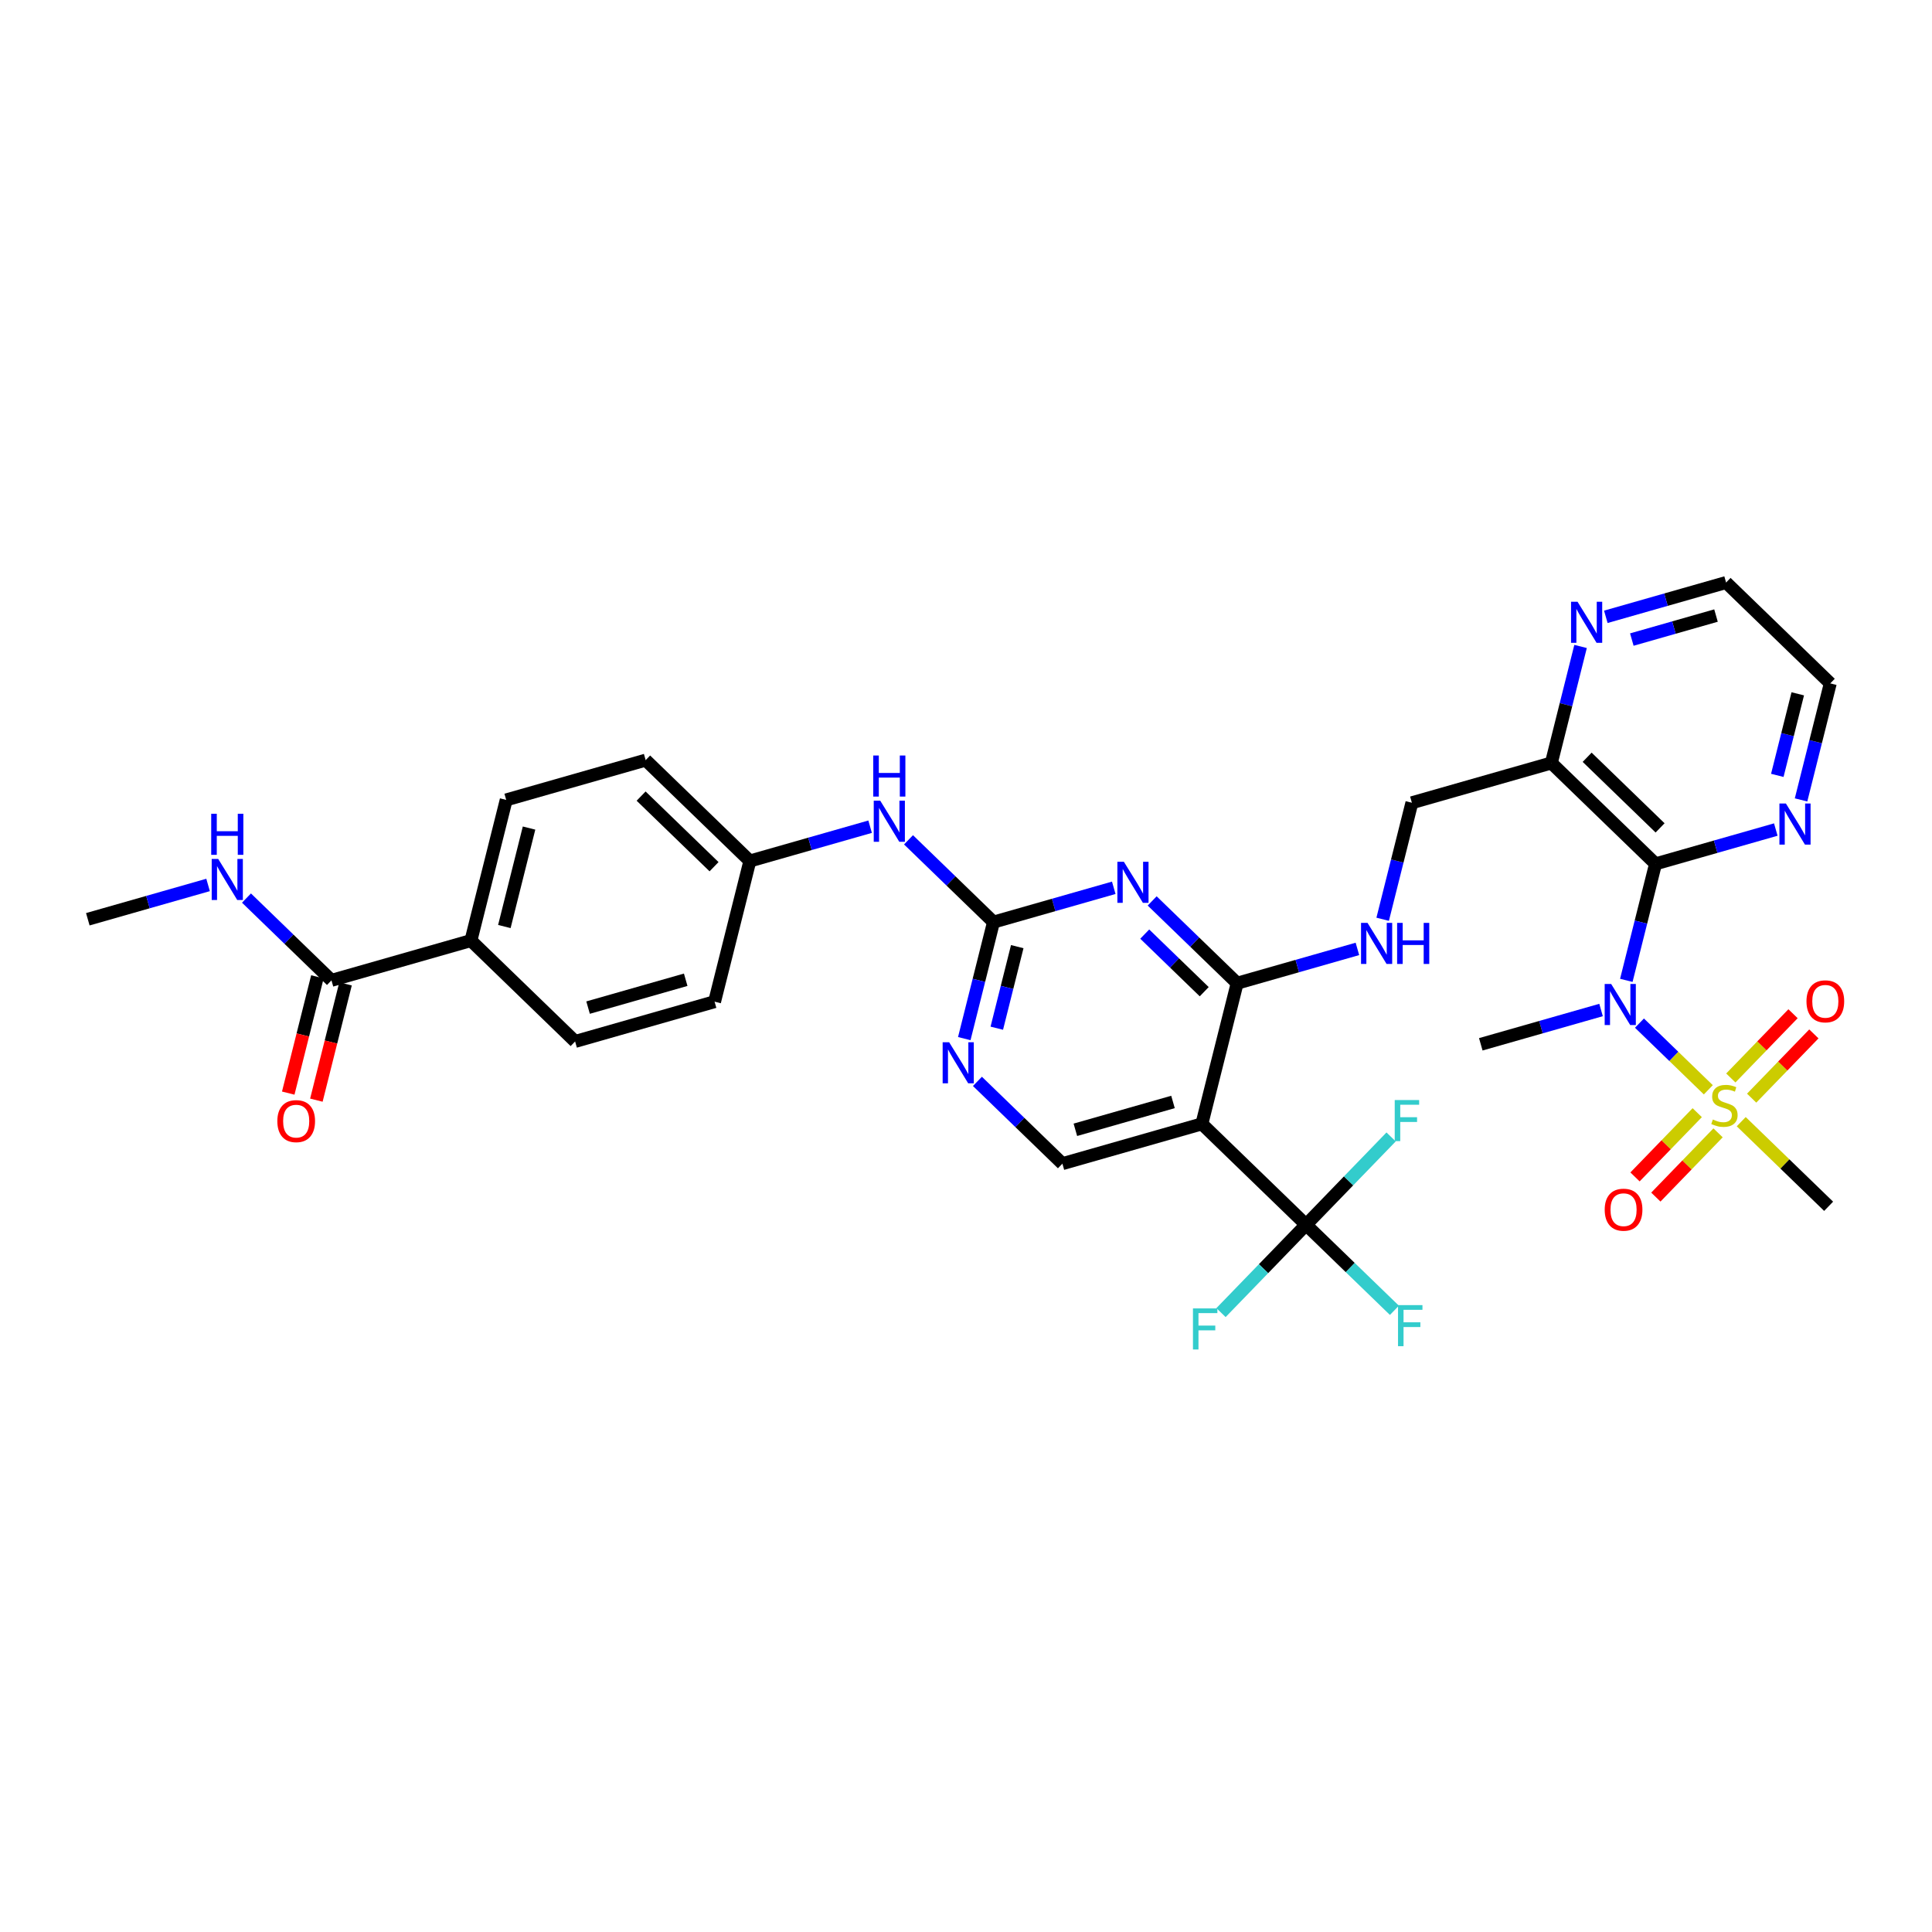 <?xml version='1.0' encoding='iso-8859-1'?>
<svg version='1.1' baseProfile='full'
              xmlns='http://www.w3.org/2000/svg'
                      xmlns:rdkit='http://www.rdkit.org/xml'
                      xmlns:xlink='http://www.w3.org/1999/xlink'
                  xml:space='preserve'
width='300px' height='300px' viewBox='0 0 300 300'>
<!-- END OF HEADER -->
<path class='bond-0 atom-0 atom-1' d='M 13.636,142.742 L 22.973,140.078' style='fill:none;fill-rule:evenodd;stroke:#000000;stroke-width:2.0px;stroke-linecap:butt;stroke-linejoin:miter;stroke-opacity:1' />
<path class='bond-0 atom-0 atom-1' d='M 22.973,140.078 L 32.31,137.415' style='fill:none;fill-rule:evenodd;stroke:#0000FF;stroke-width:2.0px;stroke-linecap:butt;stroke-linejoin:miter;stroke-opacity:1' />
<path class='bond-1 atom-1 atom-2' d='M 38.274,139.451 L 44.872,145.841' style='fill:none;fill-rule:evenodd;stroke:#0000FF;stroke-width:2.0px;stroke-linecap:butt;stroke-linejoin:miter;stroke-opacity:1' />
<path class='bond-1 atom-1 atom-2' d='M 44.872,145.841 L 51.47,152.23' style='fill:none;fill-rule:evenodd;stroke:#000000;stroke-width:2.0px;stroke-linecap:butt;stroke-linejoin:miter;stroke-opacity:1' />
<path class='bond-2 atom-2 atom-3' d='M 51.47,152.23 L 73.126,146.052' style='fill:none;fill-rule:evenodd;stroke:#000000;stroke-width:2.0px;stroke-linecap:butt;stroke-linejoin:miter;stroke-opacity:1' />
<path class='bond-33 atom-2 atom-34' d='M 49.285,151.682 L 47.022,160.71' style='fill:none;fill-rule:evenodd;stroke:#000000;stroke-width:2.0px;stroke-linecap:butt;stroke-linejoin:miter;stroke-opacity:1' />
<path class='bond-33 atom-2 atom-34' d='M 47.022,160.71 L 44.758,169.737' style='fill:none;fill-rule:evenodd;stroke:#FF0000;stroke-width:2.0px;stroke-linecap:butt;stroke-linejoin:miter;stroke-opacity:1' />
<path class='bond-33 atom-2 atom-34' d='M 53.654,152.777 L 51.39,161.805' style='fill:none;fill-rule:evenodd;stroke:#000000;stroke-width:2.0px;stroke-linecap:butt;stroke-linejoin:miter;stroke-opacity:1' />
<path class='bond-33 atom-2 atom-34' d='M 51.39,161.805 L 49.126,170.833' style='fill:none;fill-rule:evenodd;stroke:#FF0000;stroke-width:2.0px;stroke-linecap:butt;stroke-linejoin:miter;stroke-opacity:1' />
<path class='bond-3 atom-3 atom-4' d='M 73.126,146.052 L 78.603,124.209' style='fill:none;fill-rule:evenodd;stroke:#000000;stroke-width:2.0px;stroke-linecap:butt;stroke-linejoin:miter;stroke-opacity:1' />
<path class='bond-3 atom-3 atom-4' d='M 78.316,143.871 L 82.15,128.581' style='fill:none;fill-rule:evenodd;stroke:#000000;stroke-width:2.0px;stroke-linecap:butt;stroke-linejoin:miter;stroke-opacity:1' />
<path class='bond-34 atom-33 atom-3' d='M 89.303,161.717 L 73.126,146.052' style='fill:none;fill-rule:evenodd;stroke:#000000;stroke-width:2.0px;stroke-linecap:butt;stroke-linejoin:miter;stroke-opacity:1' />
<path class='bond-4 atom-4 atom-5' d='M 78.603,124.209 L 100.259,118.031' style='fill:none;fill-rule:evenodd;stroke:#000000;stroke-width:2.0px;stroke-linecap:butt;stroke-linejoin:miter;stroke-opacity:1' />
<path class='bond-5 atom-5 atom-6' d='M 100.259,118.031 L 116.437,133.697' style='fill:none;fill-rule:evenodd;stroke:#000000;stroke-width:2.0px;stroke-linecap:butt;stroke-linejoin:miter;stroke-opacity:1' />
<path class='bond-5 atom-5 atom-6' d='M 99.552,123.617 L 110.877,134.582' style='fill:none;fill-rule:evenodd;stroke:#000000;stroke-width:2.0px;stroke-linecap:butt;stroke-linejoin:miter;stroke-opacity:1' />
<path class='bond-6 atom-6 atom-7' d='M 116.437,133.697 L 125.774,131.033' style='fill:none;fill-rule:evenodd;stroke:#000000;stroke-width:2.0px;stroke-linecap:butt;stroke-linejoin:miter;stroke-opacity:1' />
<path class='bond-6 atom-6 atom-7' d='M 125.774,131.033 L 135.111,128.369' style='fill:none;fill-rule:evenodd;stroke:#0000FF;stroke-width:2.0px;stroke-linecap:butt;stroke-linejoin:miter;stroke-opacity:1' />
<path class='bond-31 atom-6 atom-32' d='M 116.437,133.697 L 110.959,155.54' style='fill:none;fill-rule:evenodd;stroke:#000000;stroke-width:2.0px;stroke-linecap:butt;stroke-linejoin:miter;stroke-opacity:1' />
<path class='bond-7 atom-7 atom-8' d='M 141.074,130.406 L 147.672,136.795' style='fill:none;fill-rule:evenodd;stroke:#0000FF;stroke-width:2.0px;stroke-linecap:butt;stroke-linejoin:miter;stroke-opacity:1' />
<path class='bond-7 atom-7 atom-8' d='M 147.672,136.795 L 154.27,143.184' style='fill:none;fill-rule:evenodd;stroke:#000000;stroke-width:2.0px;stroke-linecap:butt;stroke-linejoin:miter;stroke-opacity:1' />
<path class='bond-8 atom-8 atom-9' d='M 154.27,143.184 L 152.002,152.23' style='fill:none;fill-rule:evenodd;stroke:#000000;stroke-width:2.0px;stroke-linecap:butt;stroke-linejoin:miter;stroke-opacity:1' />
<path class='bond-8 atom-8 atom-9' d='M 152.002,152.23 L 149.733,161.276' style='fill:none;fill-rule:evenodd;stroke:#0000FF;stroke-width:2.0px;stroke-linecap:butt;stroke-linejoin:miter;stroke-opacity:1' />
<path class='bond-8 atom-8 atom-9' d='M 157.958,146.994 L 156.37,153.326' style='fill:none;fill-rule:evenodd;stroke:#000000;stroke-width:2.0px;stroke-linecap:butt;stroke-linejoin:miter;stroke-opacity:1' />
<path class='bond-8 atom-8 atom-9' d='M 156.37,153.326 L 154.782,159.658' style='fill:none;fill-rule:evenodd;stroke:#0000FF;stroke-width:2.0px;stroke-linecap:butt;stroke-linejoin:miter;stroke-opacity:1' />
<path class='bond-35 atom-31 atom-8' d='M 172.944,137.857 L 163.607,140.521' style='fill:none;fill-rule:evenodd;stroke:#0000FF;stroke-width:2.0px;stroke-linecap:butt;stroke-linejoin:miter;stroke-opacity:1' />
<path class='bond-35 atom-31 atom-8' d='M 163.607,140.521 L 154.27,143.184' style='fill:none;fill-rule:evenodd;stroke:#000000;stroke-width:2.0px;stroke-linecap:butt;stroke-linejoin:miter;stroke-opacity:1' />
<path class='bond-9 atom-9 atom-10' d='M 151.774,167.915 L 158.372,174.304' style='fill:none;fill-rule:evenodd;stroke:#0000FF;stroke-width:2.0px;stroke-linecap:butt;stroke-linejoin:miter;stroke-opacity:1' />
<path class='bond-9 atom-9 atom-10' d='M 158.372,174.304 L 164.97,180.693' style='fill:none;fill-rule:evenodd;stroke:#000000;stroke-width:2.0px;stroke-linecap:butt;stroke-linejoin:miter;stroke-opacity:1' />
<path class='bond-10 atom-10 atom-11' d='M 164.97,180.693 L 186.626,174.515' style='fill:none;fill-rule:evenodd;stroke:#000000;stroke-width:2.0px;stroke-linecap:butt;stroke-linejoin:miter;stroke-opacity:1' />
<path class='bond-10 atom-10 atom-11' d='M 166.983,175.435 L 182.142,171.111' style='fill:none;fill-rule:evenodd;stroke:#000000;stroke-width:2.0px;stroke-linecap:butt;stroke-linejoin:miter;stroke-opacity:1' />
<path class='bond-11 atom-11 atom-12' d='M 186.626,174.515 L 202.804,190.181' style='fill:none;fill-rule:evenodd;stroke:#000000;stroke-width:2.0px;stroke-linecap:butt;stroke-linejoin:miter;stroke-opacity:1' />
<path class='bond-15 atom-11 atom-16' d='M 186.626,174.515 L 192.104,152.672' style='fill:none;fill-rule:evenodd;stroke:#000000;stroke-width:2.0px;stroke-linecap:butt;stroke-linejoin:miter;stroke-opacity:1' />
<path class='bond-12 atom-12 atom-13' d='M 202.804,190.181 L 209.663,196.823' style='fill:none;fill-rule:evenodd;stroke:#000000;stroke-width:2.0px;stroke-linecap:butt;stroke-linejoin:miter;stroke-opacity:1' />
<path class='bond-12 atom-12 atom-13' d='M 209.663,196.823 L 216.523,203.465' style='fill:none;fill-rule:evenodd;stroke:#33CCCC;stroke-width:2.0px;stroke-linecap:butt;stroke-linejoin:miter;stroke-opacity:1' />
<path class='bond-13 atom-12 atom-14' d='M 202.804,190.181 L 196.201,197' style='fill:none;fill-rule:evenodd;stroke:#000000;stroke-width:2.0px;stroke-linecap:butt;stroke-linejoin:miter;stroke-opacity:1' />
<path class='bond-13 atom-12 atom-14' d='M 196.201,197 L 189.597,203.819' style='fill:none;fill-rule:evenodd;stroke:#33CCCC;stroke-width:2.0px;stroke-linecap:butt;stroke-linejoin:miter;stroke-opacity:1' />
<path class='bond-14 atom-12 atom-15' d='M 202.804,190.181 L 209.407,183.362' style='fill:none;fill-rule:evenodd;stroke:#000000;stroke-width:2.0px;stroke-linecap:butt;stroke-linejoin:miter;stroke-opacity:1' />
<path class='bond-14 atom-12 atom-15' d='M 209.407,183.362 L 216.01,176.542' style='fill:none;fill-rule:evenodd;stroke:#33CCCC;stroke-width:2.0px;stroke-linecap:butt;stroke-linejoin:miter;stroke-opacity:1' />
<path class='bond-16 atom-16 atom-17' d='M 192.104,152.672 L 201.441,150.009' style='fill:none;fill-rule:evenodd;stroke:#000000;stroke-width:2.0px;stroke-linecap:butt;stroke-linejoin:miter;stroke-opacity:1' />
<path class='bond-16 atom-16 atom-17' d='M 201.441,150.009 L 210.778,147.345' style='fill:none;fill-rule:evenodd;stroke:#0000FF;stroke-width:2.0px;stroke-linecap:butt;stroke-linejoin:miter;stroke-opacity:1' />
<path class='bond-30 atom-16 atom-31' d='M 192.104,152.672 L 185.506,146.283' style='fill:none;fill-rule:evenodd;stroke:#000000;stroke-width:2.0px;stroke-linecap:butt;stroke-linejoin:miter;stroke-opacity:1' />
<path class='bond-30 atom-16 atom-31' d='M 185.506,146.283 L 178.907,139.894' style='fill:none;fill-rule:evenodd;stroke:#0000FF;stroke-width:2.0px;stroke-linecap:butt;stroke-linejoin:miter;stroke-opacity:1' />
<path class='bond-30 atom-16 atom-31' d='M 186.991,153.991 L 182.372,149.519' style='fill:none;fill-rule:evenodd;stroke:#000000;stroke-width:2.0px;stroke-linecap:butt;stroke-linejoin:miter;stroke-opacity:1' />
<path class='bond-30 atom-16 atom-31' d='M 182.372,149.519 L 177.754,145.046' style='fill:none;fill-rule:evenodd;stroke:#0000FF;stroke-width:2.0px;stroke-linecap:butt;stroke-linejoin:miter;stroke-opacity:1' />
<path class='bond-17 atom-17 atom-18' d='M 214.7,142.743 L 216.969,133.697' style='fill:none;fill-rule:evenodd;stroke:#0000FF;stroke-width:2.0px;stroke-linecap:butt;stroke-linejoin:miter;stroke-opacity:1' />
<path class='bond-17 atom-17 atom-18' d='M 216.969,133.697 L 219.237,124.651' style='fill:none;fill-rule:evenodd;stroke:#000000;stroke-width:2.0px;stroke-linecap:butt;stroke-linejoin:miter;stroke-opacity:1' />
<path class='bond-18 atom-18 atom-19' d='M 219.237,124.651 L 240.893,118.474' style='fill:none;fill-rule:evenodd;stroke:#000000;stroke-width:2.0px;stroke-linecap:butt;stroke-linejoin:miter;stroke-opacity:1' />
<path class='bond-19 atom-19 atom-20' d='M 240.893,118.474 L 257.071,134.139' style='fill:none;fill-rule:evenodd;stroke:#000000;stroke-width:2.0px;stroke-linecap:butt;stroke-linejoin:miter;stroke-opacity:1' />
<path class='bond-19 atom-19 atom-20' d='M 246.452,117.588 L 257.777,128.554' style='fill:none;fill-rule:evenodd;stroke:#000000;stroke-width:2.0px;stroke-linecap:butt;stroke-linejoin:miter;stroke-opacity:1' />
<path class='bond-36 atom-30 atom-19' d='M 245.43,100.382 L 243.161,109.428' style='fill:none;fill-rule:evenodd;stroke:#0000FF;stroke-width:2.0px;stroke-linecap:butt;stroke-linejoin:miter;stroke-opacity:1' />
<path class='bond-36 atom-30 atom-19' d='M 243.161,109.428 L 240.893,118.474' style='fill:none;fill-rule:evenodd;stroke:#000000;stroke-width:2.0px;stroke-linecap:butt;stroke-linejoin:miter;stroke-opacity:1' />
<path class='bond-20 atom-20 atom-21' d='M 257.071,134.139 L 254.802,143.185' style='fill:none;fill-rule:evenodd;stroke:#000000;stroke-width:2.0px;stroke-linecap:butt;stroke-linejoin:miter;stroke-opacity:1' />
<path class='bond-20 atom-20 atom-21' d='M 254.802,143.185 L 252.534,152.23' style='fill:none;fill-rule:evenodd;stroke:#0000FF;stroke-width:2.0px;stroke-linecap:butt;stroke-linejoin:miter;stroke-opacity:1' />
<path class='bond-26 atom-20 atom-27' d='M 257.071,134.139 L 266.408,131.475' style='fill:none;fill-rule:evenodd;stroke:#000000;stroke-width:2.0px;stroke-linecap:butt;stroke-linejoin:miter;stroke-opacity:1' />
<path class='bond-26 atom-20 atom-27' d='M 266.408,131.475 L 275.745,128.812' style='fill:none;fill-rule:evenodd;stroke:#0000FF;stroke-width:2.0px;stroke-linecap:butt;stroke-linejoin:miter;stroke-opacity:1' />
<path class='bond-21 atom-21 atom-22' d='M 254.574,158.869 L 259.92,164.046' style='fill:none;fill-rule:evenodd;stroke:#0000FF;stroke-width:2.0px;stroke-linecap:butt;stroke-linejoin:miter;stroke-opacity:1' />
<path class='bond-21 atom-21 atom-22' d='M 259.92,164.046 L 265.267,169.223' style='fill:none;fill-rule:evenodd;stroke:#CCCC00;stroke-width:2.0px;stroke-linecap:butt;stroke-linejoin:miter;stroke-opacity:1' />
<path class='bond-25 atom-21 atom-26' d='M 248.611,156.833 L 239.274,159.496' style='fill:none;fill-rule:evenodd;stroke:#0000FF;stroke-width:2.0px;stroke-linecap:butt;stroke-linejoin:miter;stroke-opacity:1' />
<path class='bond-25 atom-21 atom-26' d='M 239.274,159.496 L 229.937,162.16' style='fill:none;fill-rule:evenodd;stroke:#000000;stroke-width:2.0px;stroke-linecap:butt;stroke-linejoin:miter;stroke-opacity:1' />
<path class='bond-22 atom-22 atom-23' d='M 270.378,174.173 L 277.163,180.743' style='fill:none;fill-rule:evenodd;stroke:#CCCC00;stroke-width:2.0px;stroke-linecap:butt;stroke-linejoin:miter;stroke-opacity:1' />
<path class='bond-22 atom-22 atom-23' d='M 277.163,180.743 L 283.948,187.313' style='fill:none;fill-rule:evenodd;stroke:#000000;stroke-width:2.0px;stroke-linecap:butt;stroke-linejoin:miter;stroke-opacity:1' />
<path class='bond-23 atom-22 atom-24' d='M 263.545,172.774 L 258.715,177.763' style='fill:none;fill-rule:evenodd;stroke:#CCCC00;stroke-width:2.0px;stroke-linecap:butt;stroke-linejoin:miter;stroke-opacity:1' />
<path class='bond-23 atom-22 atom-24' d='M 258.715,177.763 L 253.884,182.751' style='fill:none;fill-rule:evenodd;stroke:#FF0000;stroke-width:2.0px;stroke-linecap:butt;stroke-linejoin:miter;stroke-opacity:1' />
<path class='bond-23 atom-22 atom-24' d='M 266.781,175.907 L 261.95,180.896' style='fill:none;fill-rule:evenodd;stroke:#CCCC00;stroke-width:2.0px;stroke-linecap:butt;stroke-linejoin:miter;stroke-opacity:1' />
<path class='bond-23 atom-22 atom-24' d='M 261.95,180.896 L 257.12,185.884' style='fill:none;fill-rule:evenodd;stroke:#FF0000;stroke-width:2.0px;stroke-linecap:butt;stroke-linejoin:miter;stroke-opacity:1' />
<path class='bond-24 atom-22 atom-25' d='M 271.996,170.521 L 276.827,165.533' style='fill:none;fill-rule:evenodd;stroke:#CCCC00;stroke-width:2.0px;stroke-linecap:butt;stroke-linejoin:miter;stroke-opacity:1' />
<path class='bond-24 atom-22 atom-25' d='M 276.827,165.533 L 281.657,160.544' style='fill:none;fill-rule:evenodd;stroke:#FF0000;stroke-width:2.0px;stroke-linecap:butt;stroke-linejoin:miter;stroke-opacity:1' />
<path class='bond-24 atom-22 atom-25' d='M 268.761,167.388 L 273.591,162.4' style='fill:none;fill-rule:evenodd;stroke:#CCCC00;stroke-width:2.0px;stroke-linecap:butt;stroke-linejoin:miter;stroke-opacity:1' />
<path class='bond-24 atom-22 atom-25' d='M 273.591,162.4 L 278.421,157.411' style='fill:none;fill-rule:evenodd;stroke:#FF0000;stroke-width:2.0px;stroke-linecap:butt;stroke-linejoin:miter;stroke-opacity:1' />
<path class='bond-27 atom-27 atom-28' d='M 279.667,124.21 L 281.935,115.164' style='fill:none;fill-rule:evenodd;stroke:#0000FF;stroke-width:2.0px;stroke-linecap:butt;stroke-linejoin:miter;stroke-opacity:1' />
<path class='bond-27 atom-27 atom-28' d='M 281.935,115.164 L 284.204,106.118' style='fill:none;fill-rule:evenodd;stroke:#000000;stroke-width:2.0px;stroke-linecap:butt;stroke-linejoin:miter;stroke-opacity:1' />
<path class='bond-27 atom-27 atom-28' d='M 275.979,120.4 L 277.567,114.068' style='fill:none;fill-rule:evenodd;stroke:#0000FF;stroke-width:2.0px;stroke-linecap:butt;stroke-linejoin:miter;stroke-opacity:1' />
<path class='bond-27 atom-27 atom-28' d='M 277.567,114.068 L 279.155,107.736' style='fill:none;fill-rule:evenodd;stroke:#000000;stroke-width:2.0px;stroke-linecap:butt;stroke-linejoin:miter;stroke-opacity:1' />
<path class='bond-28 atom-28 atom-29' d='M 284.204,106.118 L 268.026,90.453' style='fill:none;fill-rule:evenodd;stroke:#000000;stroke-width:2.0px;stroke-linecap:butt;stroke-linejoin:miter;stroke-opacity:1' />
<path class='bond-29 atom-29 atom-30' d='M 268.026,90.453 L 258.689,93.116' style='fill:none;fill-rule:evenodd;stroke:#000000;stroke-width:2.0px;stroke-linecap:butt;stroke-linejoin:miter;stroke-opacity:1' />
<path class='bond-29 atom-29 atom-30' d='M 258.689,93.116 L 249.352,95.78' style='fill:none;fill-rule:evenodd;stroke:#0000FF;stroke-width:2.0px;stroke-linecap:butt;stroke-linejoin:miter;stroke-opacity:1' />
<path class='bond-29 atom-29 atom-30' d='M 266.46,95.583 L 259.925,97.447' style='fill:none;fill-rule:evenodd;stroke:#000000;stroke-width:2.0px;stroke-linecap:butt;stroke-linejoin:miter;stroke-opacity:1' />
<path class='bond-29 atom-29 atom-30' d='M 259.925,97.447 L 253.389,99.312' style='fill:none;fill-rule:evenodd;stroke:#0000FF;stroke-width:2.0px;stroke-linecap:butt;stroke-linejoin:miter;stroke-opacity:1' />
<path class='bond-32 atom-32 atom-33' d='M 110.959,155.54 L 89.303,161.717' style='fill:none;fill-rule:evenodd;stroke:#000000;stroke-width:2.0px;stroke-linecap:butt;stroke-linejoin:miter;stroke-opacity:1' />
<path class='bond-32 atom-32 atom-33' d='M 106.475,152.135 L 91.316,156.46' style='fill:none;fill-rule:evenodd;stroke:#000000;stroke-width:2.0px;stroke-linecap:butt;stroke-linejoin:miter;stroke-opacity:1' />
<path  class='atom-1' d='M 33.882 133.375
L 35.972 136.753
Q 36.179 137.087, 36.513 137.69
Q 36.846 138.294, 36.864 138.33
L 36.864 133.375
L 37.711 133.375
L 37.711 139.753
L 36.837 139.753
L 34.594 136.06
Q 34.333 135.627, 34.053 135.132
Q 33.783 134.637, 33.702 134.483
L 33.702 139.753
L 32.873 139.753
L 32.873 133.375
L 33.882 133.375
' fill='#0000FF'/>
<path  class='atom-1' d='M 32.797 126.36
L 33.662 126.36
L 33.662 129.072
L 36.922 129.072
L 36.922 126.36
L 37.787 126.36
L 37.787 132.738
L 36.922 132.738
L 36.922 129.792
L 33.662 129.792
L 33.662 132.738
L 32.797 132.738
L 32.797 126.36
' fill='#0000FF'/>
<path  class='atom-7' d='M 136.683 124.33
L 138.772 127.708
Q 138.98 128.041, 139.313 128.645
Q 139.646 129.248, 139.664 129.284
L 139.664 124.33
L 140.511 124.33
L 140.511 130.708
L 139.637 130.708
L 137.394 127.014
Q 137.133 126.582, 136.854 126.087
Q 136.584 125.591, 136.502 125.438
L 136.502 130.708
L 135.674 130.708
L 135.674 124.33
L 136.683 124.33
' fill='#0000FF'/>
<path  class='atom-7' d='M 135.597 117.315
L 136.462 117.315
L 136.462 120.026
L 139.723 120.026
L 139.723 117.315
L 140.587 117.315
L 140.587 123.692
L 139.723 123.692
L 139.723 120.747
L 136.462 120.747
L 136.462 123.692
L 135.597 123.692
L 135.597 117.315
' fill='#0000FF'/>
<path  class='atom-9' d='M 147.383 161.839
L 149.473 165.217
Q 149.68 165.55, 150.013 166.153
Q 150.346 166.757, 150.364 166.793
L 150.364 161.839
L 151.211 161.839
L 151.211 168.216
L 150.337 168.216
L 148.094 164.523
Q 147.833 164.091, 147.554 163.595
Q 147.284 163.1, 147.203 162.947
L 147.203 168.216
L 146.374 168.216
L 146.374 161.839
L 147.383 161.839
' fill='#0000FF'/>
<path  class='atom-13' d='M 217.085 202.657
L 220.878 202.657
L 220.878 203.387
L 217.941 203.387
L 217.941 205.324
L 220.554 205.324
L 220.554 206.062
L 217.941 206.062
L 217.941 209.035
L 217.085 209.035
L 217.085 202.657
' fill='#33CCCC'/>
<path  class='atom-14' d='M 185.242 203.17
L 189.034 203.17
L 189.034 203.899
L 186.098 203.899
L 186.098 205.836
L 188.71 205.836
L 188.71 206.575
L 186.098 206.575
L 186.098 209.547
L 185.242 209.547
L 185.242 203.17
' fill='#33CCCC'/>
<path  class='atom-15' d='M 216.573 170.814
L 220.365 170.814
L 220.365 171.544
L 217.429 171.544
L 217.429 173.48
L 220.041 173.48
L 220.041 174.219
L 217.429 174.219
L 217.429 177.192
L 216.573 177.192
L 216.573 170.814
' fill='#33CCCC'/>
<path  class='atom-17' d='M 212.35 143.306
L 214.439 146.684
Q 214.647 147.017, 214.98 147.62
Q 215.313 148.224, 215.331 148.26
L 215.331 143.306
L 216.178 143.306
L 216.178 149.683
L 215.304 149.683
L 213.061 145.99
Q 212.8 145.558, 212.521 145.062
Q 212.25 144.567, 212.169 144.414
L 212.169 149.683
L 211.341 149.683
L 211.341 143.306
L 212.35 143.306
' fill='#0000FF'/>
<path  class='atom-17' d='M 216.944 143.306
L 217.808 143.306
L 217.808 146.017
L 221.069 146.017
L 221.069 143.306
L 221.934 143.306
L 221.934 149.683
L 221.069 149.683
L 221.069 146.738
L 217.808 146.738
L 217.808 149.683
L 216.944 149.683
L 216.944 143.306
' fill='#0000FF'/>
<path  class='atom-21' d='M 250.183 152.793
L 252.273 156.171
Q 252.48 156.505, 252.813 157.108
Q 253.147 157.712, 253.165 157.748
L 253.165 152.793
L 254.011 152.793
L 254.011 159.171
L 253.138 159.171
L 250.895 155.478
Q 250.633 155.045, 250.354 154.55
Q 250.084 154.054, 250.003 153.901
L 250.003 159.171
L 249.174 159.171
L 249.174 152.793
L 250.183 152.793
' fill='#0000FF'/>
<path  class='atom-22' d='M 265.969 173.837
Q 266.041 173.864, 266.338 173.99
Q 266.636 174.116, 266.96 174.197
Q 267.293 174.269, 267.618 174.269
Q 268.221 174.269, 268.572 173.981
Q 268.924 173.683, 268.924 173.17
Q 268.924 172.819, 268.743 172.602
Q 268.572 172.386, 268.302 172.269
Q 268.032 172.152, 267.581 172.017
Q 267.014 171.846, 266.672 171.684
Q 266.338 171.521, 266.095 171.179
Q 265.861 170.837, 265.861 170.26
Q 265.861 169.459, 266.401 168.963
Q 266.951 168.468, 268.032 168.468
Q 268.771 168.468, 269.608 168.819
L 269.401 169.513
Q 268.635 169.197, 268.059 169.197
Q 267.437 169.197, 267.095 169.459
Q 266.753 169.711, 266.762 170.152
Q 266.762 170.495, 266.933 170.702
Q 267.113 170.909, 267.365 171.026
Q 267.627 171.143, 268.059 171.278
Q 268.635 171.458, 268.978 171.639
Q 269.32 171.819, 269.563 172.188
Q 269.815 172.548, 269.815 173.17
Q 269.815 174.053, 269.221 174.53
Q 268.635 174.999, 267.654 174.999
Q 267.086 174.999, 266.654 174.872
Q 266.23 174.755, 265.726 174.548
L 265.969 173.837
' fill='#CCCC00'/>
<path  class='atom-24' d='M 249.178 187.843
Q 249.178 186.312, 249.934 185.456
Q 250.691 184.601, 252.105 184.601
Q 253.519 184.601, 254.276 185.456
Q 255.033 186.312, 255.033 187.843
Q 255.033 189.393, 254.267 190.276
Q 253.501 191.149, 252.105 191.149
Q 250.7 191.149, 249.934 190.276
Q 249.178 189.402, 249.178 187.843
M 252.105 190.429
Q 253.078 190.429, 253.6 189.78
Q 254.132 189.123, 254.132 187.843
Q 254.132 186.591, 253.6 185.961
Q 253.078 185.321, 252.105 185.321
Q 251.132 185.321, 250.601 185.952
Q 250.078 186.582, 250.078 187.843
Q 250.078 189.132, 250.601 189.78
Q 251.132 190.429, 252.105 190.429
' fill='#FF0000'/>
<path  class='atom-25' d='M 280.509 155.488
Q 280.509 153.956, 281.265 153.101
Q 282.022 152.245, 283.436 152.245
Q 284.85 152.245, 285.607 153.101
Q 286.364 153.956, 286.364 155.488
Q 286.364 157.037, 285.598 157.92
Q 284.832 158.794, 283.436 158.794
Q 282.031 158.794, 281.265 157.92
Q 280.509 157.046, 280.509 155.488
M 283.436 158.073
Q 284.409 158.073, 284.931 157.424
Q 285.463 156.767, 285.463 155.488
Q 285.463 154.236, 284.931 153.605
Q 284.409 152.966, 283.436 152.966
Q 282.463 152.966, 281.932 153.596
Q 281.409 154.227, 281.409 155.488
Q 281.409 156.776, 281.932 157.424
Q 282.463 158.073, 283.436 158.073
' fill='#FF0000'/>
<path  class='atom-27' d='M 277.316 124.772
L 279.406 128.15
Q 279.613 128.484, 279.947 129.087
Q 280.28 129.691, 280.298 129.727
L 280.298 124.772
L 281.145 124.772
L 281.145 131.15
L 280.271 131.15
L 278.028 127.457
Q 277.767 127.024, 277.488 126.529
Q 277.217 126.034, 277.136 125.88
L 277.136 131.15
L 276.308 131.15
L 276.308 124.772
L 277.316 124.772
' fill='#0000FF'/>
<path  class='atom-30' d='M 244.961 93.442
L 247.051 96.82
Q 247.258 97.153, 247.591 97.756
Q 247.924 98.36, 247.942 98.396
L 247.942 93.442
L 248.789 93.442
L 248.789 99.819
L 247.915 99.819
L 245.672 96.126
Q 245.411 95.694, 245.132 95.198
Q 244.862 94.703, 244.781 94.549
L 244.781 99.819
L 243.952 99.819
L 243.952 93.442
L 244.961 93.442
' fill='#0000FF'/>
<path  class='atom-31' d='M 174.516 133.818
L 176.606 137.196
Q 176.813 137.529, 177.146 138.133
Q 177.48 138.736, 177.498 138.772
L 177.498 133.818
L 178.344 133.818
L 178.344 140.195
L 177.471 140.195
L 175.228 136.502
Q 174.966 136.07, 174.687 135.574
Q 174.417 135.079, 174.336 134.926
L 174.336 140.195
L 173.507 140.195
L 173.507 133.818
L 174.516 133.818
' fill='#0000FF'/>
<path  class='atom-34' d='M 43.065 174.091
Q 43.065 172.56, 43.821 171.704
Q 44.578 170.848, 45.992 170.848
Q 47.406 170.848, 48.163 171.704
Q 48.92 172.56, 48.92 174.091
Q 48.92 175.64, 48.154 176.523
Q 47.388 177.397, 45.992 177.397
Q 44.587 177.397, 43.821 176.523
Q 43.065 175.649, 43.065 174.091
M 45.992 176.676
Q 46.965 176.676, 47.487 176.028
Q 48.019 175.37, 48.019 174.091
Q 48.019 172.839, 47.487 172.208
Q 46.965 171.569, 45.992 171.569
Q 45.019 171.569, 44.488 172.199
Q 43.965 172.83, 43.965 174.091
Q 43.965 175.379, 44.488 176.028
Q 45.019 176.676, 45.992 176.676
' fill='#FF0000'/>
</svg>
